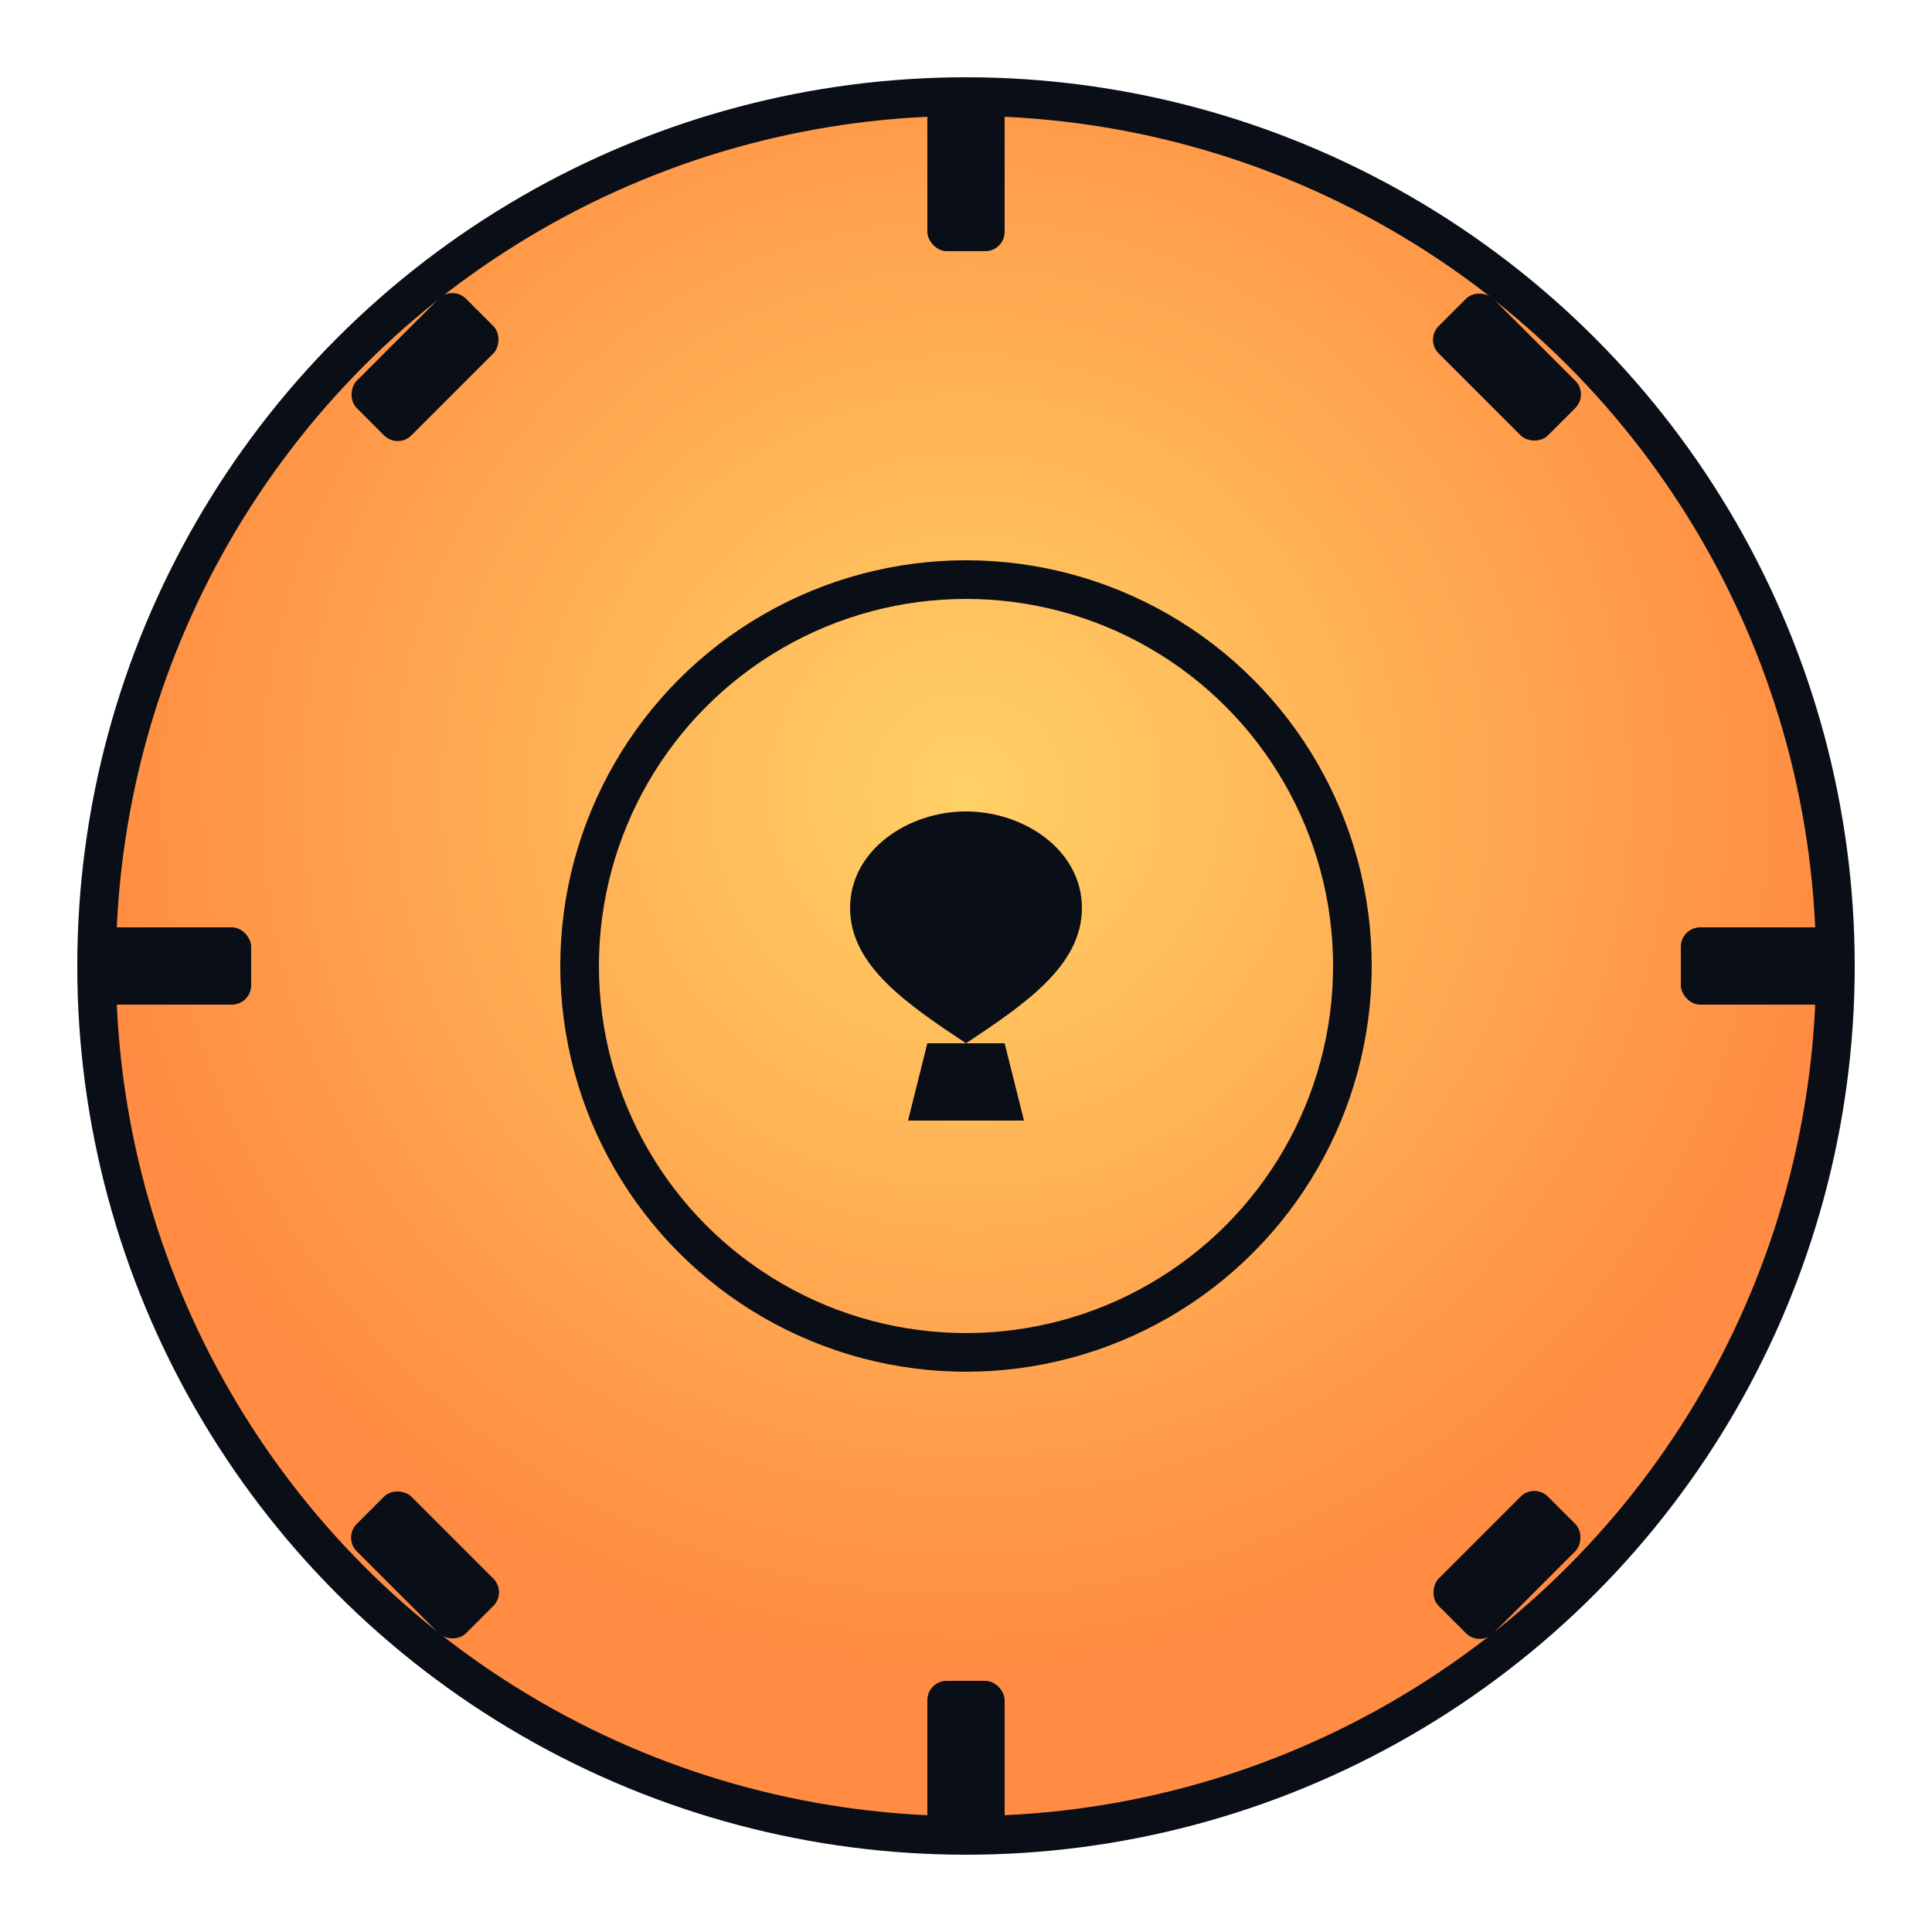 <svg xmlns="http://www.w3.org/2000/svg" viewBox="0 0 100 100">
  <defs>
    <radialGradient id="chipGradient" cx="50%" cy="40%">
      <stop offset="0%" style="stop-color:#ffd166;stop-opacity:1" />
      <stop offset="100%" style="stop-color:#ff8c42;stop-opacity:1" />
    </radialGradient>
  </defs>

  <!-- Poker chip circle -->
  <circle cx="50" cy="50" r="45" fill="url(#chipGradient)" stroke="#0a0e17" stroke-width="2"/>

  <!-- Chip edge marks -->
  <g fill="#0a0e17">
    <rect x="48" y="5" width="4" height="8" rx="1"/>
    <rect x="48" y="87" width="4" height="8" rx="1"/>
    <rect x="5" y="48" width="8" height="4" ry="1"/>
    <rect x="87" y="48" width="8" height="4" ry="1"/>
    <rect x="20" y="15" width="4" height="8" rx="1" transform="rotate(45 22 19)"/>
    <rect x="76" y="15" width="4" height="8" rx="1" transform="rotate(-45 78 19)"/>
    <rect x="20" y="77" width="4" height="8" rx="1" transform="rotate(-45 22 81)"/>
    <rect x="76" y="77" width="4" height="8" rx="1" transform="rotate(45 78 81)"/>
  </g>

  <!-- Center circle -->
  <circle cx="50" cy="50" r="20" fill="none" stroke="#0a0e17" stroke-width="2"/>

  <!-- Spade suit symbol in center -->
  <g transform="translate(50, 50)">
    <path d="M 0,-8 C -3,-8 -6,-6 -6,-3 C -6,0 -3,2 0,4 C 3,2 6,0 6,-3 C 6,-6 3,-8 0,-8 Z" fill="#0a0e17"/>
    <path d="M -2,4 L -3,8 L 3,8 L 2,4 Z" fill="#0a0e17"/>
  </g>
</svg>
